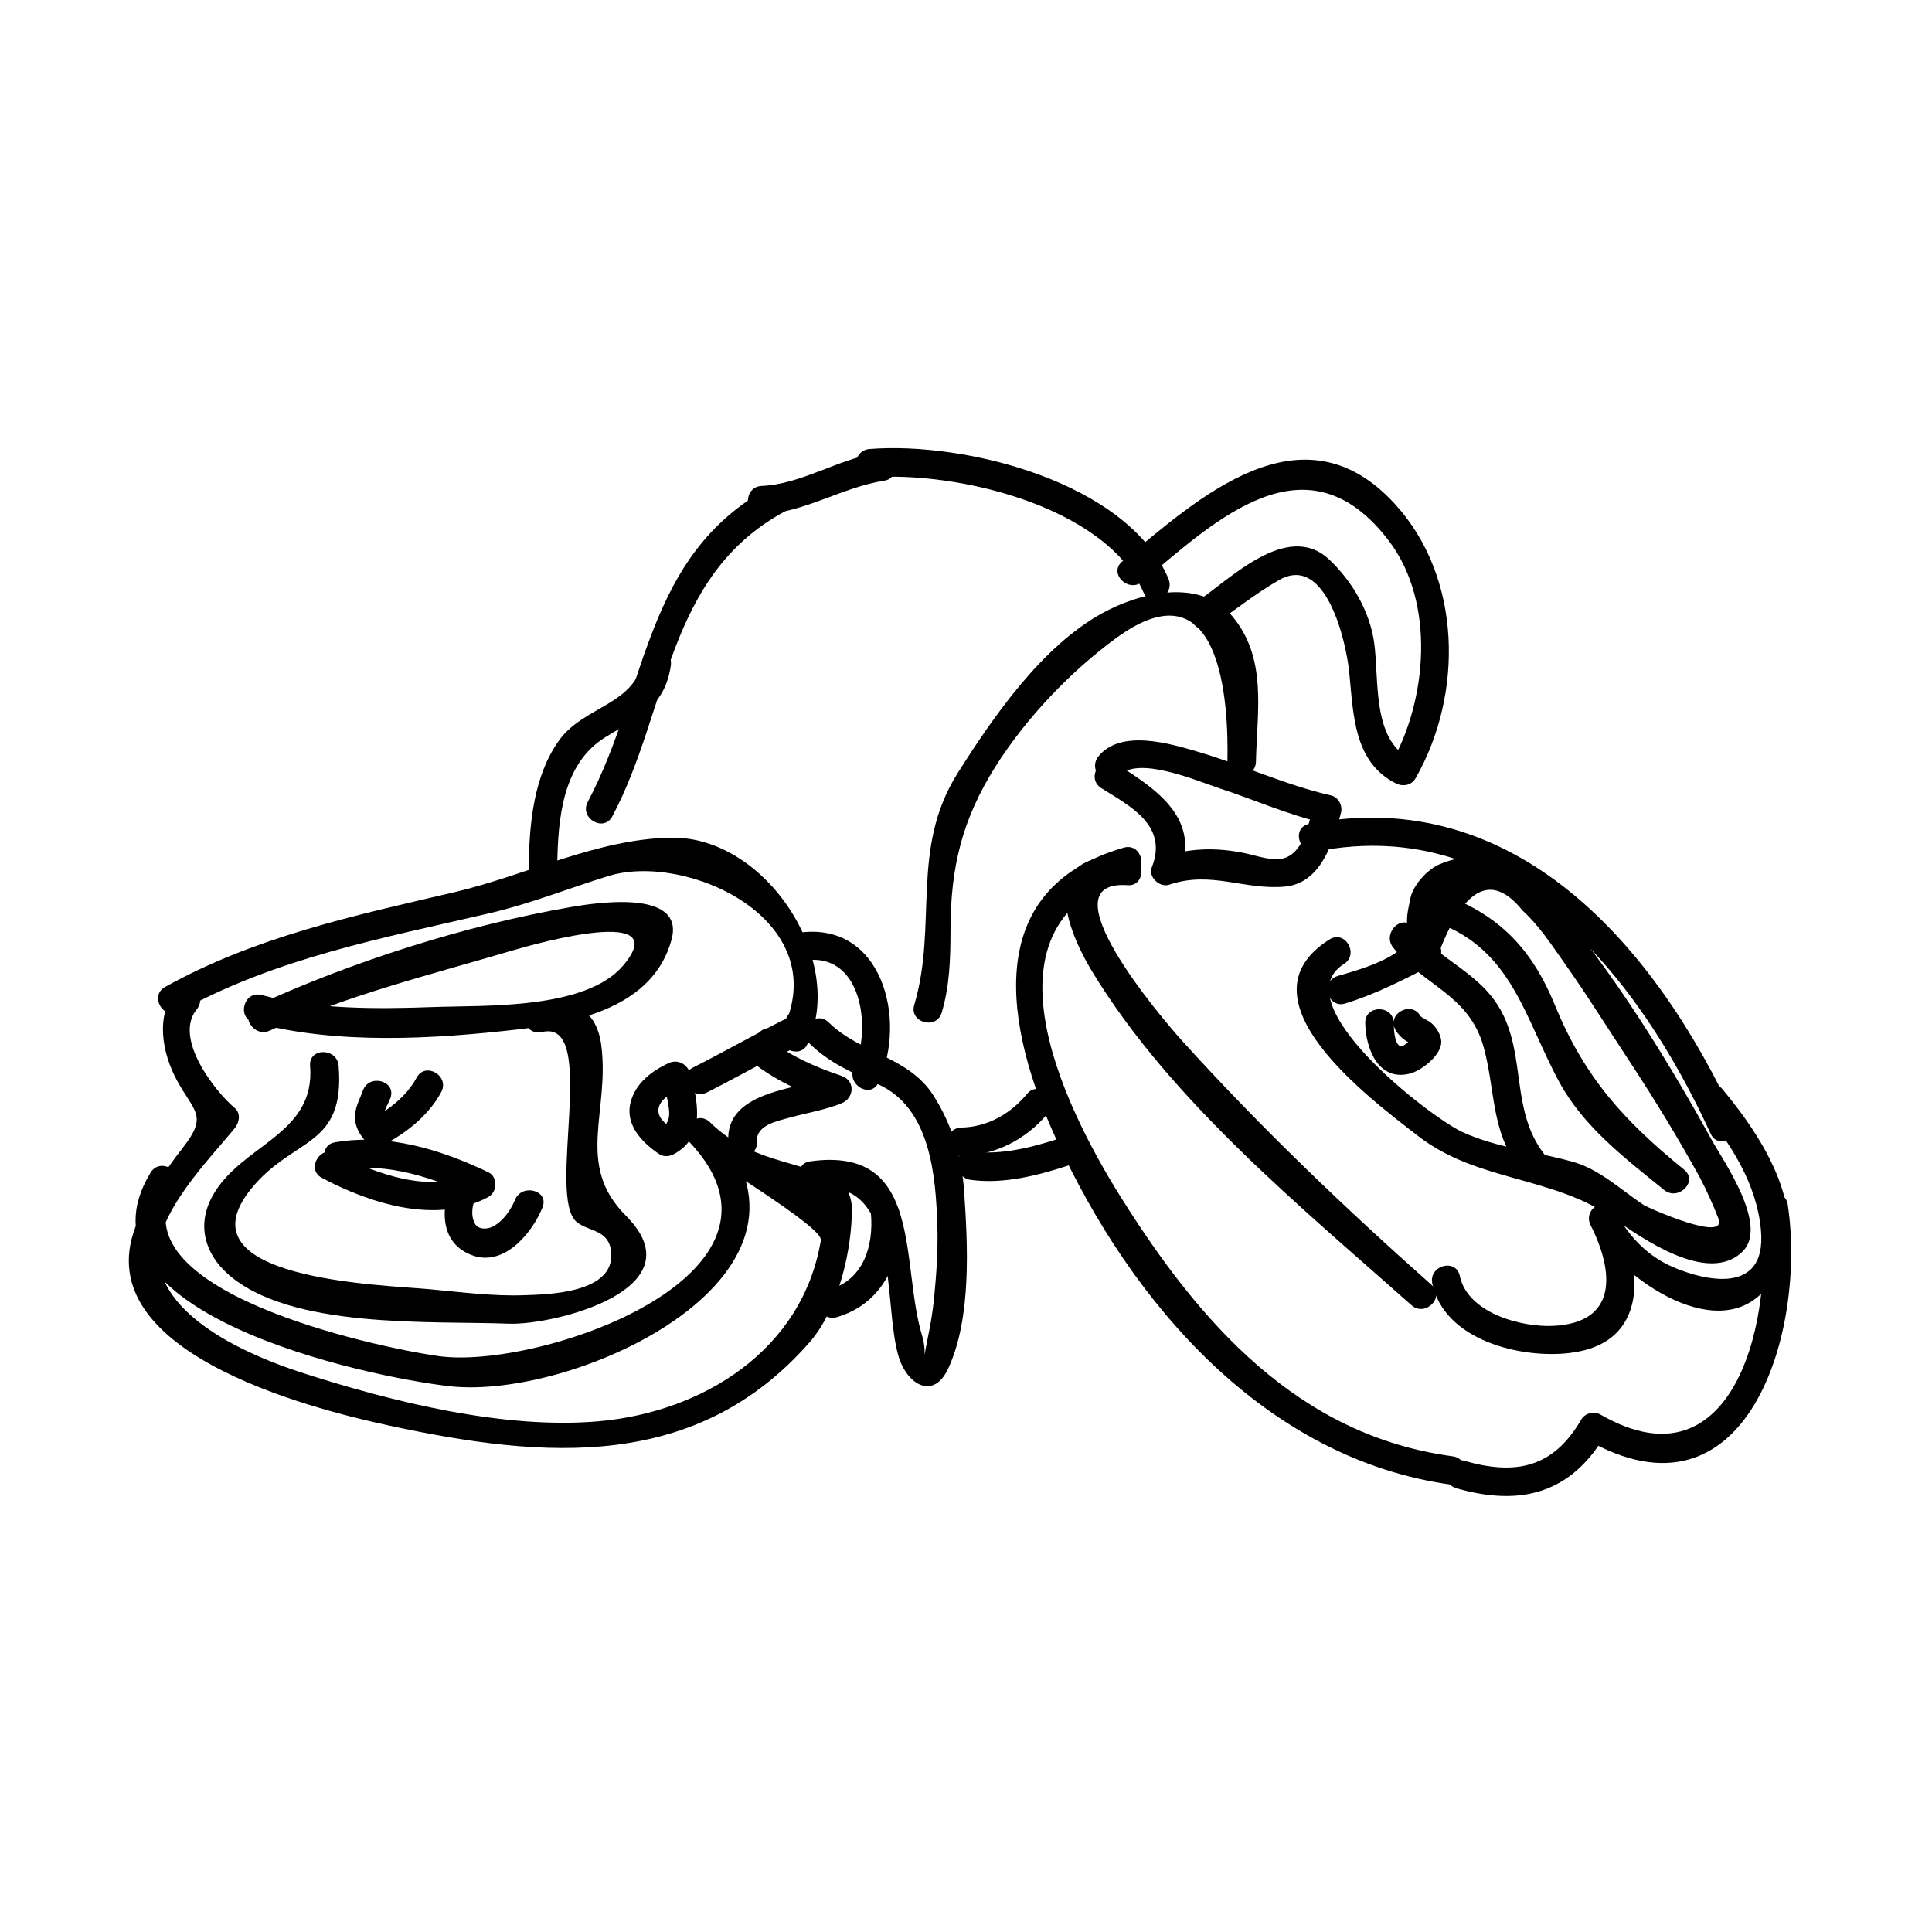 <?xml version="1.0" encoding="UTF-8"?>
<!-- Uploaded to: ICON Repo, www.svgrepo.com, Generator: ICON Repo Mixer Tools -->
<svg fill="#000000" width="800px" height="800px" version="1.1" viewBox="144 144 512 512" xmlns="http://www.w3.org/2000/svg">
 <g>
  <path d="m291.68 373.55c0.156-12.281 1.273-27.09 12.715-34.172 8.609-5.332 15.734-7.871 17.375-18.984 0.707-4.766-6.574-6.816-7.285-2.004-1.848 12.469-15.66 12.574-22.289 21.77-6.781 9.395-7.93 22.129-8.074 33.391-0.059 4.879 7.496 4.875 7.559 0z"/>
  <path d="m374.43 270.55c22.66-1.824 62.816 7.473 72.684 30.598 1.906 4.469 8.414 0.613 6.523-3.812-10.957-25.668-54.082-36.359-79.207-34.34-4.82 0.383-4.859 7.941 0 7.555z"/>
  <path d="m306.27 360.34c15.086-28.469 14.086-63.445 45.41-80.641 4.273-2.344 0.457-8.871-3.812-6.523-33.297 18.285-32.078 53.062-48.117 83.352-2.281 4.305 4.242 8.117 6.519 3.812z"/>
  <path d="m393.57 412.34c2.141-7.25 2.312-14.379 2.324-21.938 0.02-16.504 3.047-29.195 11.934-43.289 8.039-12.75 19.824-25.145 31.996-34.043 27.762-20.297 29.82 16.809 29.453 32.77-0.109 4.875 7.445 4.867 7.559 0 0.316-13.68 3.027-27.367-6.266-38.543-8.637-10.387-24.844-6.125-34.555-0.75-15.887 8.793-28.742 27.297-38.203 42.305-12.707 20.152-5.219 40.145-11.527 61.48-1.387 4.684 5.91 6.676 7.285 2.008z"/>
  <path d="m446.75 298.13c19.402-16.27 43.594-39.383 65.328-10.793 12.383 16.293 10.176 42.254 0.527 59.113 1.723-0.453 3.445-0.906 5.168-1.355-10.219-5.09-8.262-20.914-9.586-30.633-1.145-8.395-5.82-16.434-11.93-22.176-11.117-10.453-26.434 5.394-35.195 11.246-4.031 2.691-0.25 9.238 3.812 6.523 6.098-4.07 11.785-8.781 18.176-12.383 12.359-6.957 17.68 16.348 18.496 24.375 1.133 11.098 1.098 23.938 12.414 29.574 1.828 0.91 4.098 0.52 5.168-1.355 12.781-22.324 12.348-53.359-5.566-72.82-24.488-26.602-52.043-1.527-72.16 15.34-3.734 3.137 1.637 8.453 5.348 5.344z"/>
  <path d="m190.77 406.14c-5.644 6.879-3.898 16.82 0.211 24.336 4.527 8.277 8.191 9.105 1.438 17.73-4.746 6.055-8.75 12.305-11.863 19.332-15.191 34.285 45.312 49.664 66.578 54.254 41.289 8.906 81.527 12.121 111.47-22.137 7.57-8.664 11.285-24.633 11.145-35.715-0.023-1.879-1.074-5.719-3.094-6.742-12.09-6.144-23.336-4.926-34.5-15.785-3.5-3.406-8.688 1.797-5.344 5.344 33.074 35.09-40.219 60.41-66.699 56.613-17.148-2.457-86.297-17.398-69.691-44.785 2.535-4.176-4-7.977-6.523-3.812-22.551 37.188 57.238 54.074 79.16 56.582 34.012 3.894 106.55-30.215 69.102-69.945-1.785 1.785-3.562 3.562-5.344 5.344 4.254 4.137 35.312 22.289 34.719 25.914-4.812 29.164-31.328 45.57-58.906 47.988-24.98 2.191-54.473-5.113-78.18-12.73-12.934-4.156-36.777-13.879-38.5-30.164-1.25-11.805 13.879-26.914 20.262-34.781 1.203-1.484 1.691-3.918 0-5.344-5.164-4.328-16.34-18.516-10.078-26.145 3.051-3.742-2.269-9.125-5.359-5.352z"/>
  <path d="m191.56 412.07c25.453-14.191 54.148-19.52 82.227-26.066 10.66-2.488 20.918-6.586 31.367-9.828 20.879-6.484 60.25 11.672 46.238 40.805 2.301 0.969 4.606 1.941 6.906 2.91 0.418-1.258 0.84-2.519 1.258-3.777 1.547-4.637-5.754-6.609-7.285-2.004-0.418 1.258-0.84 2.519-1.258 3.777-1.352 4.039 5.043 6.781 6.906 2.91 10.551-21.938-10.785-55.176-36.008-54.805-19.734 0.289-38.449 10.004-57.516 14.453-26.371 6.152-52.801 11.809-76.645 25.109-4.258 2.363-0.449 8.895 3.809 6.516z"/>
  <path d="m356.92 398.6c15.586-2.664 18.172 18.051 13.367 28.457-2.031 4.394 4.484 8.23 6.523 3.812 7.793-16.871 0.777-43.438-21.902-39.559-4.789 0.82-2.754 8.105 2.012 7.289z"/>
  <path d="m358.28 420.3c5.512 5.441 11.391 7.898 18.402 11.027 13.906 6.203 15.285 24.227 15.719 37.262 0.215 6.516-0.227 13.012-0.867 19.496-0.367 3.758-1.023 7.43-1.789 11.113-1.617 7.766 0.145 3.793-1.367-1.18-5.859-19.312 0.539-50.465-29.695-46.25-4.812 0.672-2.754 7.949 2.004 7.285 21.984-3.066 17.184 30.391 21.473 44.512 2.211 7.289 9.195 11.656 13.16 3.047 6.172-13.41 5.16-32.598 4.188-46.84-0.629-9.148-3.188-17.637-8.082-25.383-6.609-10.461-19.434-11.168-27.809-19.441-3.461-3.414-8.805 1.926-5.336 5.352z"/>
  <path d="m365.73 493.07c12.312-3.531 17.703-15.457 16.629-27.574-0.422-4.816-7.984-4.856-7.559 0 0.766 8.664-1.914 17.66-11.078 20.289-4.672 1.34-2.684 8.637 2.008 7.285z"/>
  <path d="m401.26 456.68c8.828 1.18 17.859-1.195 26.191-3.914 4.613-1.5 2.637-8.801-2.004-7.285-7.785 2.539-15.945 4.742-24.188 3.641-4.82-0.637-4.754 6.926 0 7.559z"/>
  <path d="m523.41 484.55c-23.062-20.484-45.309-41.719-66.02-64.598-5.613-6.195-36.848-42.918-14.57-41.367 4.867 0.336 4.832-7.219 0-7.559-22.703-1.578-17.805 16.676-9.184 30.77 20.836 34.086 54.945 61.906 84.43 88.098 3.633 3.219 8.996-2.106 5.344-5.344z"/>
  <path d="m441.82 368.64c-38.285 11.004-31.277 47.988-17.891 77.293 19.91 43.586 55.559 84.934 105.03 91.562 4.82 0.645 4.758-6.922 0-7.559-41.016-5.5-67.145-35.512-87.984-68.766-15.531-24.781-38.977-73.223 2.852-85.246 4.676-1.34 2.688-8.633-2.004-7.285z"/>
  <path d="m435.88 352.88c7.68 4.785 17.723 9.906 13.375 20.922-1.047 2.648 2.086 5.523 4.644 4.644 11.012-3.754 19.824 1.48 30.578 0.52 9.613-0.863 12.836-11.77 14.887-19.527 0.508-1.918-0.613-4.188-2.641-4.644-11.957-2.719-23.301-8.039-35.055-11.508-7.453-2.195-20.586-6.191-26.555 1.145-3.047 3.742 2.266 9.125 5.344 5.344 4.734-5.82 21.062 1.293 26.711 3.133 9.168 2.984 18.133 7.031 27.555 9.176-0.883-1.551-1.762-3.098-2.641-4.644-1.176 4.445-2.363 11.793-7.231 13.793-3.148 1.293-7.684-0.449-10.816-1.102-7.582-1.582-14.773-1.473-22.137 1.043l4.644 4.644c5.777-14.652-5.543-22.414-16.852-29.457-4.148-2.59-7.938 3.953-3.812 6.519z"/>
  <path d="m492.95 369.63c51.418-10.09 85.199 33.031 104.41 74.852 2.031 4.422 8.543 0.586 6.523-3.812-20.887-45.469-58.02-89.109-112.94-78.328-4.781 0.941-2.75 8.227 2.004 7.289z"/>
  <path d="m523.57 484.13c3.164 15.055 23.391 20 36.492 18.418 21.18-2.559 19.477-22.863 11.98-37.699-2.203-4.352-8.699-0.523-6.523 3.812 6.332 12.637 32.902 32.387 46.238 17.141 14.594-16.691 0.469-39.094-11.336-53.207-3.129-3.742-8.449 1.633-5.344 5.344 7.644 9.133 14.453 19.828 15.582 31.957 1.762 18.93-17.73 12.59-24.453 9.367-6.238-2.992-11.113-8.324-14.168-14.41-2.176 1.27-4.348 2.539-6.523 3.812 6.324 12.52 7.152 25.852-9.805 26.703-8.699 0.434-22.797-3.461-24.852-13.234-1.004-4.781-8.285-2.754-7.289 1.996z"/>
  <path d="m529.99 538.41c17.02 4.887 30.422 1.367 39.535-14.332-1.723 0.453-3.445 0.906-5.168 1.355 42.719 24.566 58.457-28.59 53.414-62.207-0.719-4.805-8-2.754-7.285 2.004 4.004 26.676-6.324 74.367-42.309 53.672-1.785-1.027-4.133-0.434-5.168 1.355-7.488 12.891-17.531 14.727-31 10.855-4.707-1.34-6.695 5.957-2.019 7.297z"/>
  <path d="m211.33 414.98c22.066 5.918 47.543 4.383 69.949 1.82 15.816-1.809 35.785-5.953 40.672-23.723 3.805-13.816-21.016-9.68-26.984-8.641-27.766 4.828-57.898 14.469-83.281 26.156-4.422 2.035-0.578 8.551 3.812 6.523 20.289-9.344 42.98-14.918 64.383-21.25 7.269-2.152 42.684-11.863 29.281 3.984-9.941 11.754-36.578 10.531-50.219 11.023-14.855 0.535-31.152 0.699-45.609-3.18-4.711-1.266-6.711 6.027-2.004 7.285z"/>
  <path d="m226.18 426.45c1.473 18.477-18.414 20.773-25.93 34.621-4.152 7.637-1.93 15.168 4.195 20.605 16.469 14.617 53.691 12.332 74.453 13.113 11.773 0.441 50.492-9.094 30.945-28.641-13.531-13.531-4.18-27.52-6.508-45.211-1.34-10.184-8.695-12.918-17.695-10.727-4.734 1.152-2.727 8.438 2.004 7.285 15.219-3.703 0.973 43.848 9.254 50.41 3.219 2.555 8.418 1.891 9.055 7.793 1.195 11.113-17.051 11.336-22.945 11.547-8.445 0.316-16.945-0.84-25.34-1.602-12.793-1.164-66.664-2.559-47.074-26.641 11.262-13.855 24.887-10.723 23.145-32.555-0.383-4.828-7.945-4.863-7.559 0z"/>
  <path d="m229.32 456.16c12.785 6.793 30.457 12.453 44.117 5.039 2.367-1.285 2.559-5.297 0-6.523-12.516-6.019-26.746-10.402-40.699-7.941-4.797 0.848-2.754 8.125 2.004 7.285 11.742-2.074 24.391 2.133 34.875 7.176v-6.523c-11.023 5.981-26.32 0.363-36.492-5.039-4.293-2.277-8.109 4.246-3.805 6.527z"/>
  <path d="m240.18 433c-0.762 2.109-1.895 4.082-2.082 6.359-0.238 2.941 1.129 5.289 3.047 7.394 1.18 1.293 3.113 1.352 4.578 0.59 6.035-3.117 11.969-7.875 15.211-13.949 2.293-4.297-4.227-8.113-6.523-3.812-2.672 5.004-7.543 8.676-12.5 11.238 1.527 0.195 3.055 0.395 4.578 0.59-1.77-1.941 0.207-4.277 0.973-6.402 1.66-4.598-5.644-6.559-7.281-2.008z"/>
  <path d="m264.49 454.77c-3.371 7.5-4.957 18.062 4.359 21.789 8.605 3.441 16.156-5.738 18.922-12.582 1.828-4.519-5.481-6.465-7.285-2.004-1.367 3.371-4.992 8.23-8.777 7.547-1.23-0.223-1.863-0.855-2.297-2.324-0.812-2.762 0.488-6.133 1.602-8.609 1.98-4.41-4.531-8.262-6.523-3.816z"/>
  <path d="m496.34 392.96c-25.035 15.75 10.652 42.152 23.562 52.16 15.637 12.113 35.578 10.465 51.691 21.75 7.379 5.168 25.176 17.828 34.266 8.734 6.902-6.902-5.281-24.133-8.297-29.605-11.027-20.008-23.941-40.953-38.387-58.715-8.906-10.957-19.141-20.328-33.605-14.273-3.316 1.391-7.094 5.523-7.828 9.133-0.957 4.711-1.008 4.734-0.707 9.598 0.371 6.016-15.367 9.93-18.539 10.906-4.644 1.426-2.664 8.715 2.004 7.285 8.324-2.551 15.836-6.492 23.574-10.461 1.473-0.75 2.207-2.719 1.738-4.266 6.566-16.43 13.801-19.715 21.711-9.863 4.293 3.883 7.551 8.914 10.879 13.602 6.133 8.66 11.766 17.707 17.602 26.57 6.555 9.957 12.727 20.102 18.48 30.535 1.824 3.512 3.457 7.109 4.891 10.797 2.637 6.769-18.859-2.891-19.766-3.492-5.894-3.93-11.668-9.438-18.656-11.422-9.871-2.812-19.957-3.613-29.402-7.93-8.539-3.906-47.766-34.234-31.402-44.531 4.117-2.578 0.328-9.121-3.809-6.512z"/>
  <path d="m524.95 388.53c19.891 7.375 23.121 25.375 32.289 42.25 6.469 11.906 17.457 20.203 27.762 28.57 3.75 3.043 9.129-2.266 5.344-5.344-15.926-12.938-26.434-24.449-34.293-43.676-5.926-14.484-14.434-23.652-29.09-29.09-4.582-1.699-6.543 5.609-2.012 7.289z"/>
  <path d="m513.2 395.11c8.098 10.207 20.168 12.43 24 26.441 3.102 11.348 1.891 22.172 9.418 31.992 2.922 3.812 9.488 0.055 6.523-3.812-8.609-11.238-4.863-25.32-11.062-37.336-5.516-10.691-16.395-13.629-23.531-22.625-3.035-3.82-8.344 1.566-5.348 5.34z"/>
  <path d="m505.8 415.11c0.117 6.715 3.441 15.504 11.785 13.418 3.148-0.789 8.367-4.902 8.367-8.379 0-1.895-1.387-4.039-2.828-5.195-0.637-0.516-2.43-1.246-2.731-1.754-2.484-4.188-9.023-0.387-6.523 3.812 0.711 1.195 1.547 2.016 2.684 2.797 0.691 0.473 1.652 0.523 1.977 1.34 0.125-0.969 0.25-1.941 0.383-2.91-0.777 1.047-1.672 2.019-2.777 2.727-0.473 0.301-0.52 0.262-1.031 0.387 0.508-0.125-0.289-0.227-0.07-0.109-1.551-0.824-1.645-4.512-1.676-6.133-0.086-4.867-7.644-4.879-7.559 0z"/>
  <path d="m321.26 425.71c-4.566 2.07-8.891 5.402-10.16 10.48-1.484 5.949 3.133 10.691 7.644 13.68 1.133 0.75 2.672 0.625 3.812 0 6.762-3.672 6.82-10.066 5.516-16.863-0.922-4.781-8.203-2.75-7.285 2.004 0.66 3.445 1.402 6.453-2.039 8.328h3.812c-1.945-1.289-4.656-3.176-3.988-5.844 0.66-2.656 4.312-4.266 6.508-5.266 4.422-2.008 0.578-8.52-3.82-6.519z"/>
  <path d="m331.37 433.49c8.051-4.066 15.887-8.531 23.93-12.594-1.527-1.98-3.055-3.953-4.578-5.934-1.023 0.863-2.07 1.34-3.371 1.547-4.805 0.762-2.754 8.047 2.004 7.285 2.59-0.414 4.734-1.832 6.707-3.492 3.449-2.902-0.941-7.769-4.578-5.934-8.051 4.066-15.887 8.531-23.93 12.594-4.348 2.203-0.52 8.723 3.816 6.527z"/>
  <path d="m343.93 425.93c6.352 4.902 13.504 7.906 21.055 10.461v-7.285c-8.934 3.598-28.902 3.641-27.965 17.496 0.328 4.836 7.883 4.867 7.559 0-0.301-4.434 5.332-5.488 8.715-6.43 4.57-1.266 9.285-2 13.699-3.777 3.426-1.379 3.75-6.019 0-7.285-6.969-2.352-13.395-5.176-19.25-9.691-3.856-2.988-7.617 3.578-3.812 6.512z"/>
  <path d="m345.84 280.34c11.395-0.516 21.328-7.211 32.492-8.953 4.805-0.75 2.754-8.031-2.004-7.285-10.422 1.629-19.914 8.207-30.484 8.68-4.856 0.219-4.875 7.773-0.004 7.559z"/>
  <path d="m398.74 450.38c8.957-0.23 17.078-4.332 22.824-11.184 3.109-3.707-2.207-9.082-5.344-5.344-4.484 5.352-10.41 8.785-17.48 8.969-4.859 0.129-4.875 7.684 0 7.559z"/>
 </g>
</svg>
